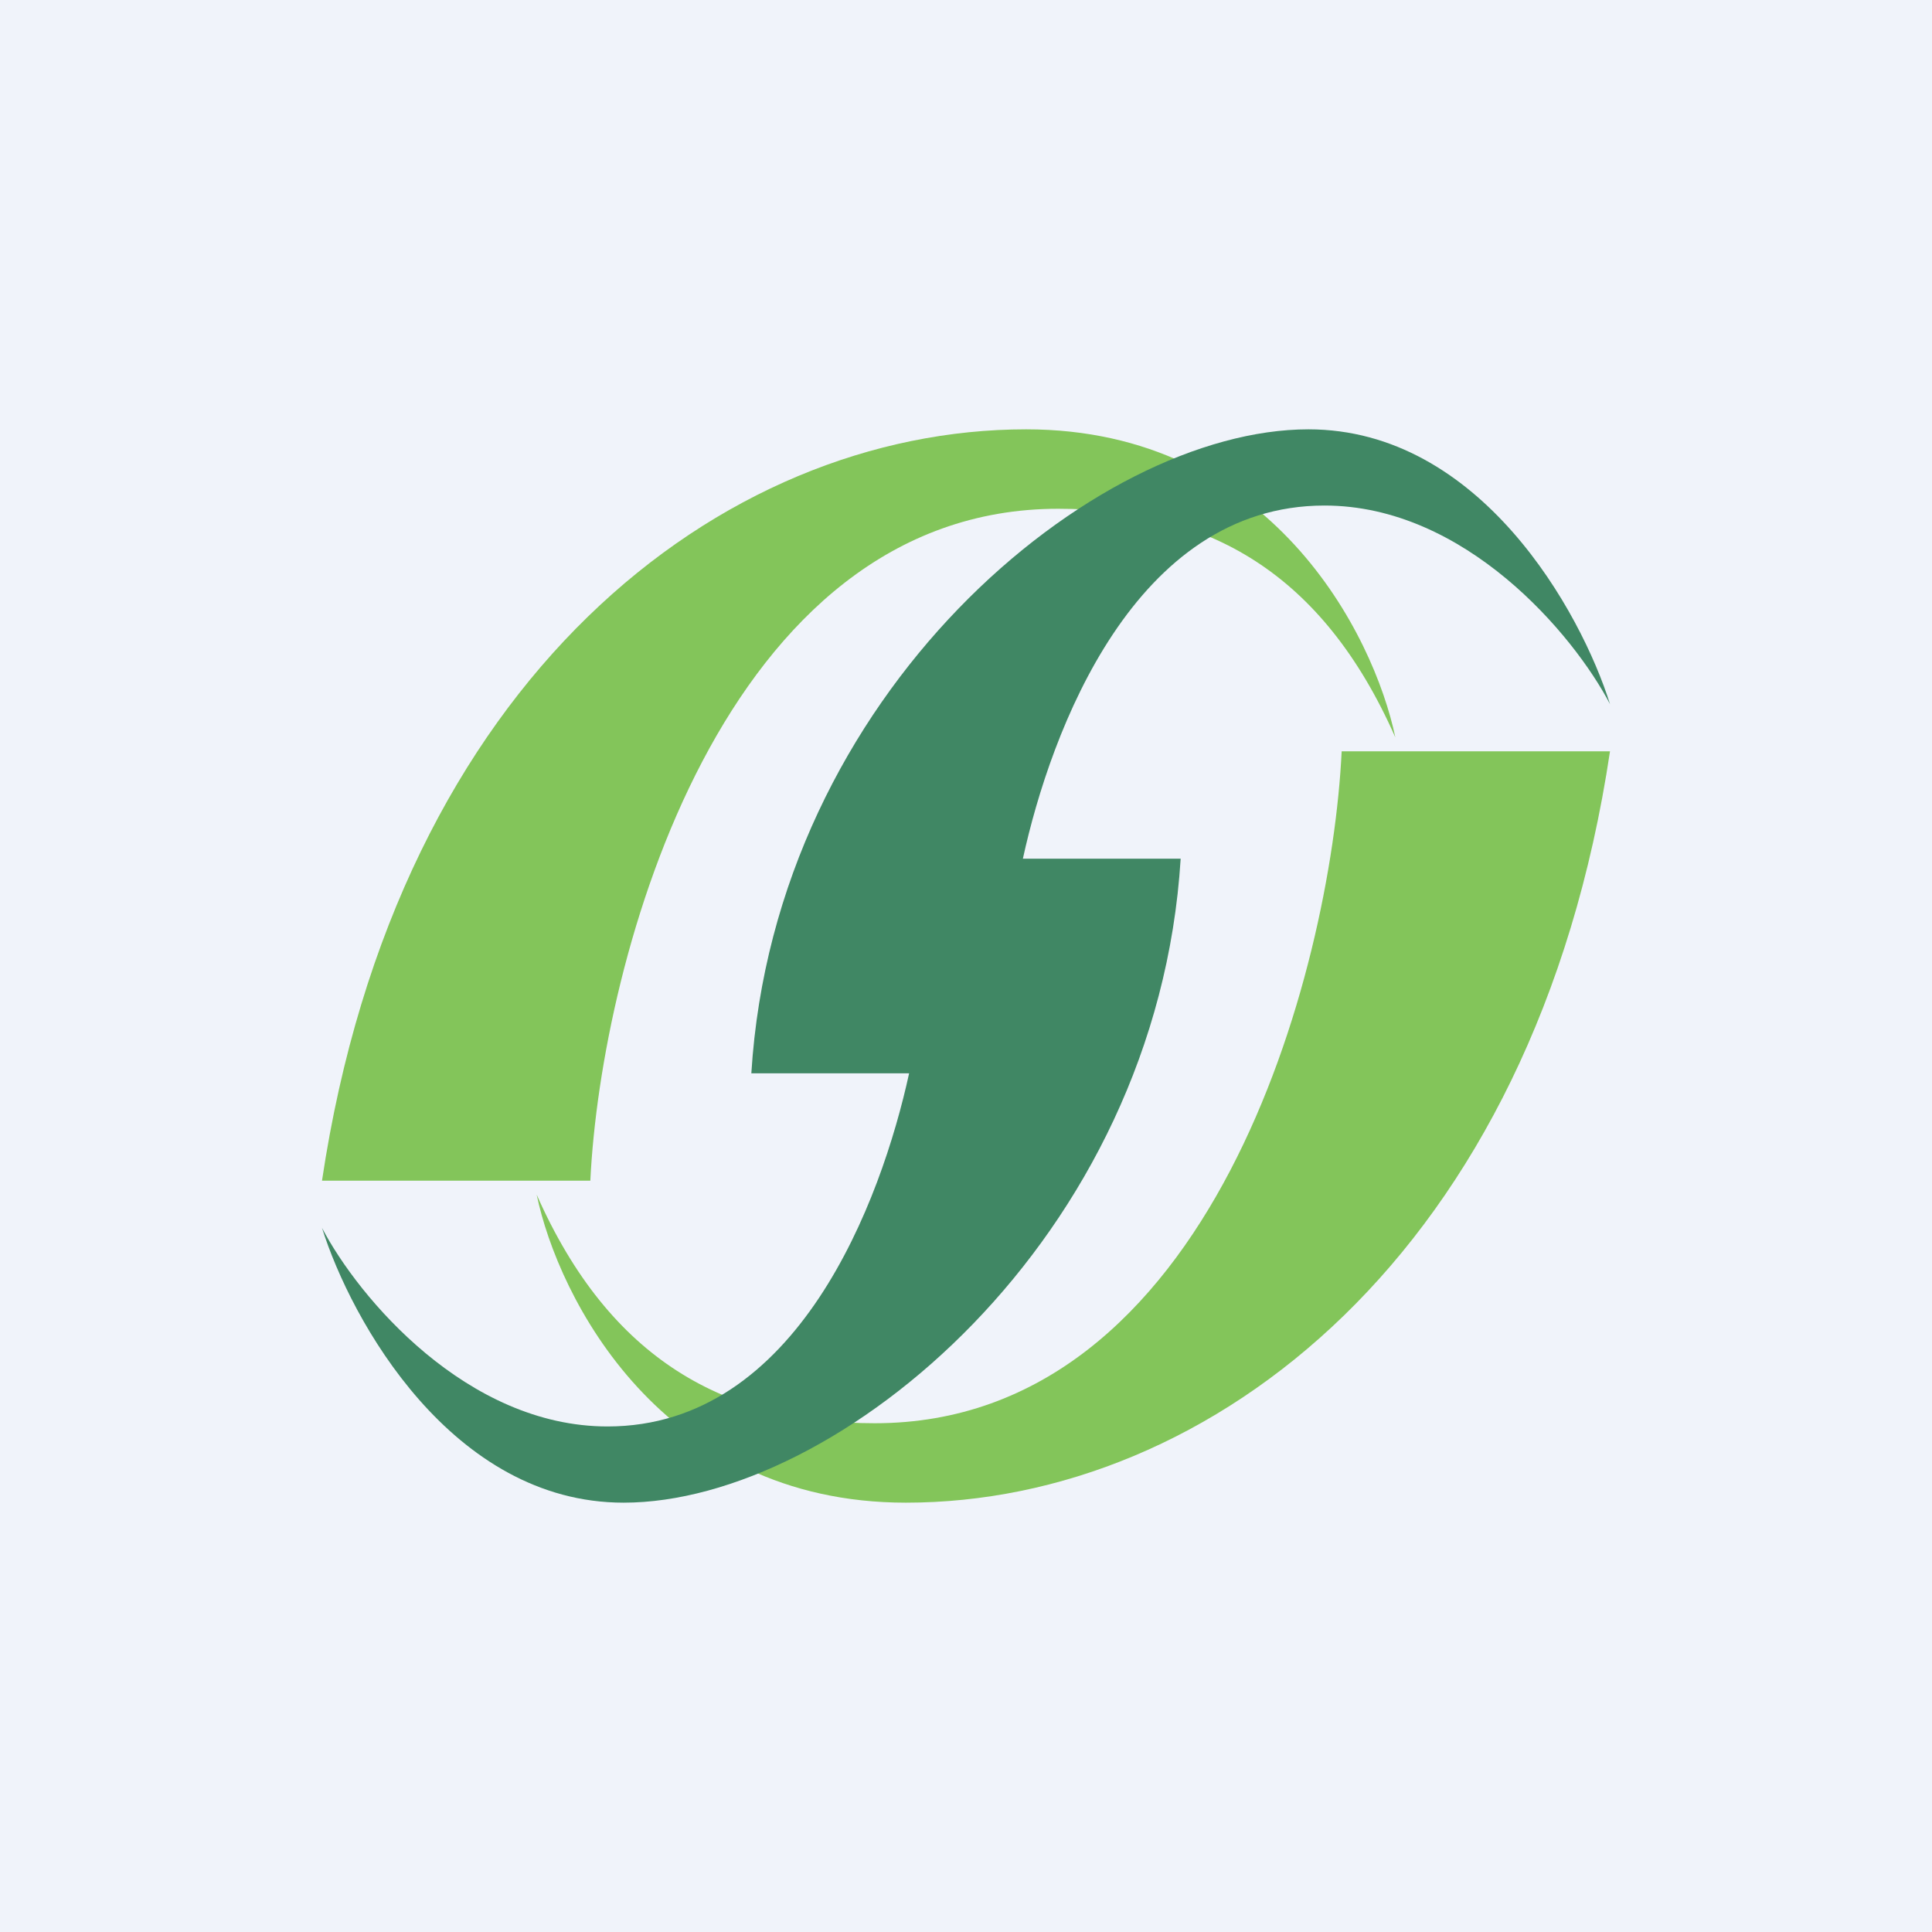 <!-- by TradingView --><svg width="18" height="18" viewBox="0 0 18 18" xmlns="http://www.w3.org/2000/svg"><path fill="#F0F3FA" d="M0 0h18v18H0z"/><path d="M5.5 11H3c.7-4.68 3.72-7 6.56-7C11.84 4 12.8 5.91 13 6.87c-.68-1.54-1.75-2.13-3.14-2.13C6.73 4.74 5.6 8.93 5.5 11Z" fill="#83C55A"/><path d="M12.5 7H15c-.7 4.68-3.72 7-6.56 7C6.16 14 5.2 12.09 5 11.13c.68 1.54 1.76 2.13 3.15 2.13 3.13 0 4.25-4.19 4.35-6.26Z" fill="#83C55A"/><path d="M12.19 4c1.6 0 2.54 1.7 2.81 2.56-.34-.65-1.35-1.85-2.66-1.85-1.77 0-2.55 2.1-2.81 3.29H11c-.22 3.55-3.2 6-5.19 6-1.6 0-2.54-1.7-2.81-2.56.34.65 1.35 1.85 2.66 1.85 1.77 0 2.55-2.1 2.81-3.29H7c.22-3.55 3.2-6 5.19-6Z" fill="#408764"/></svg>